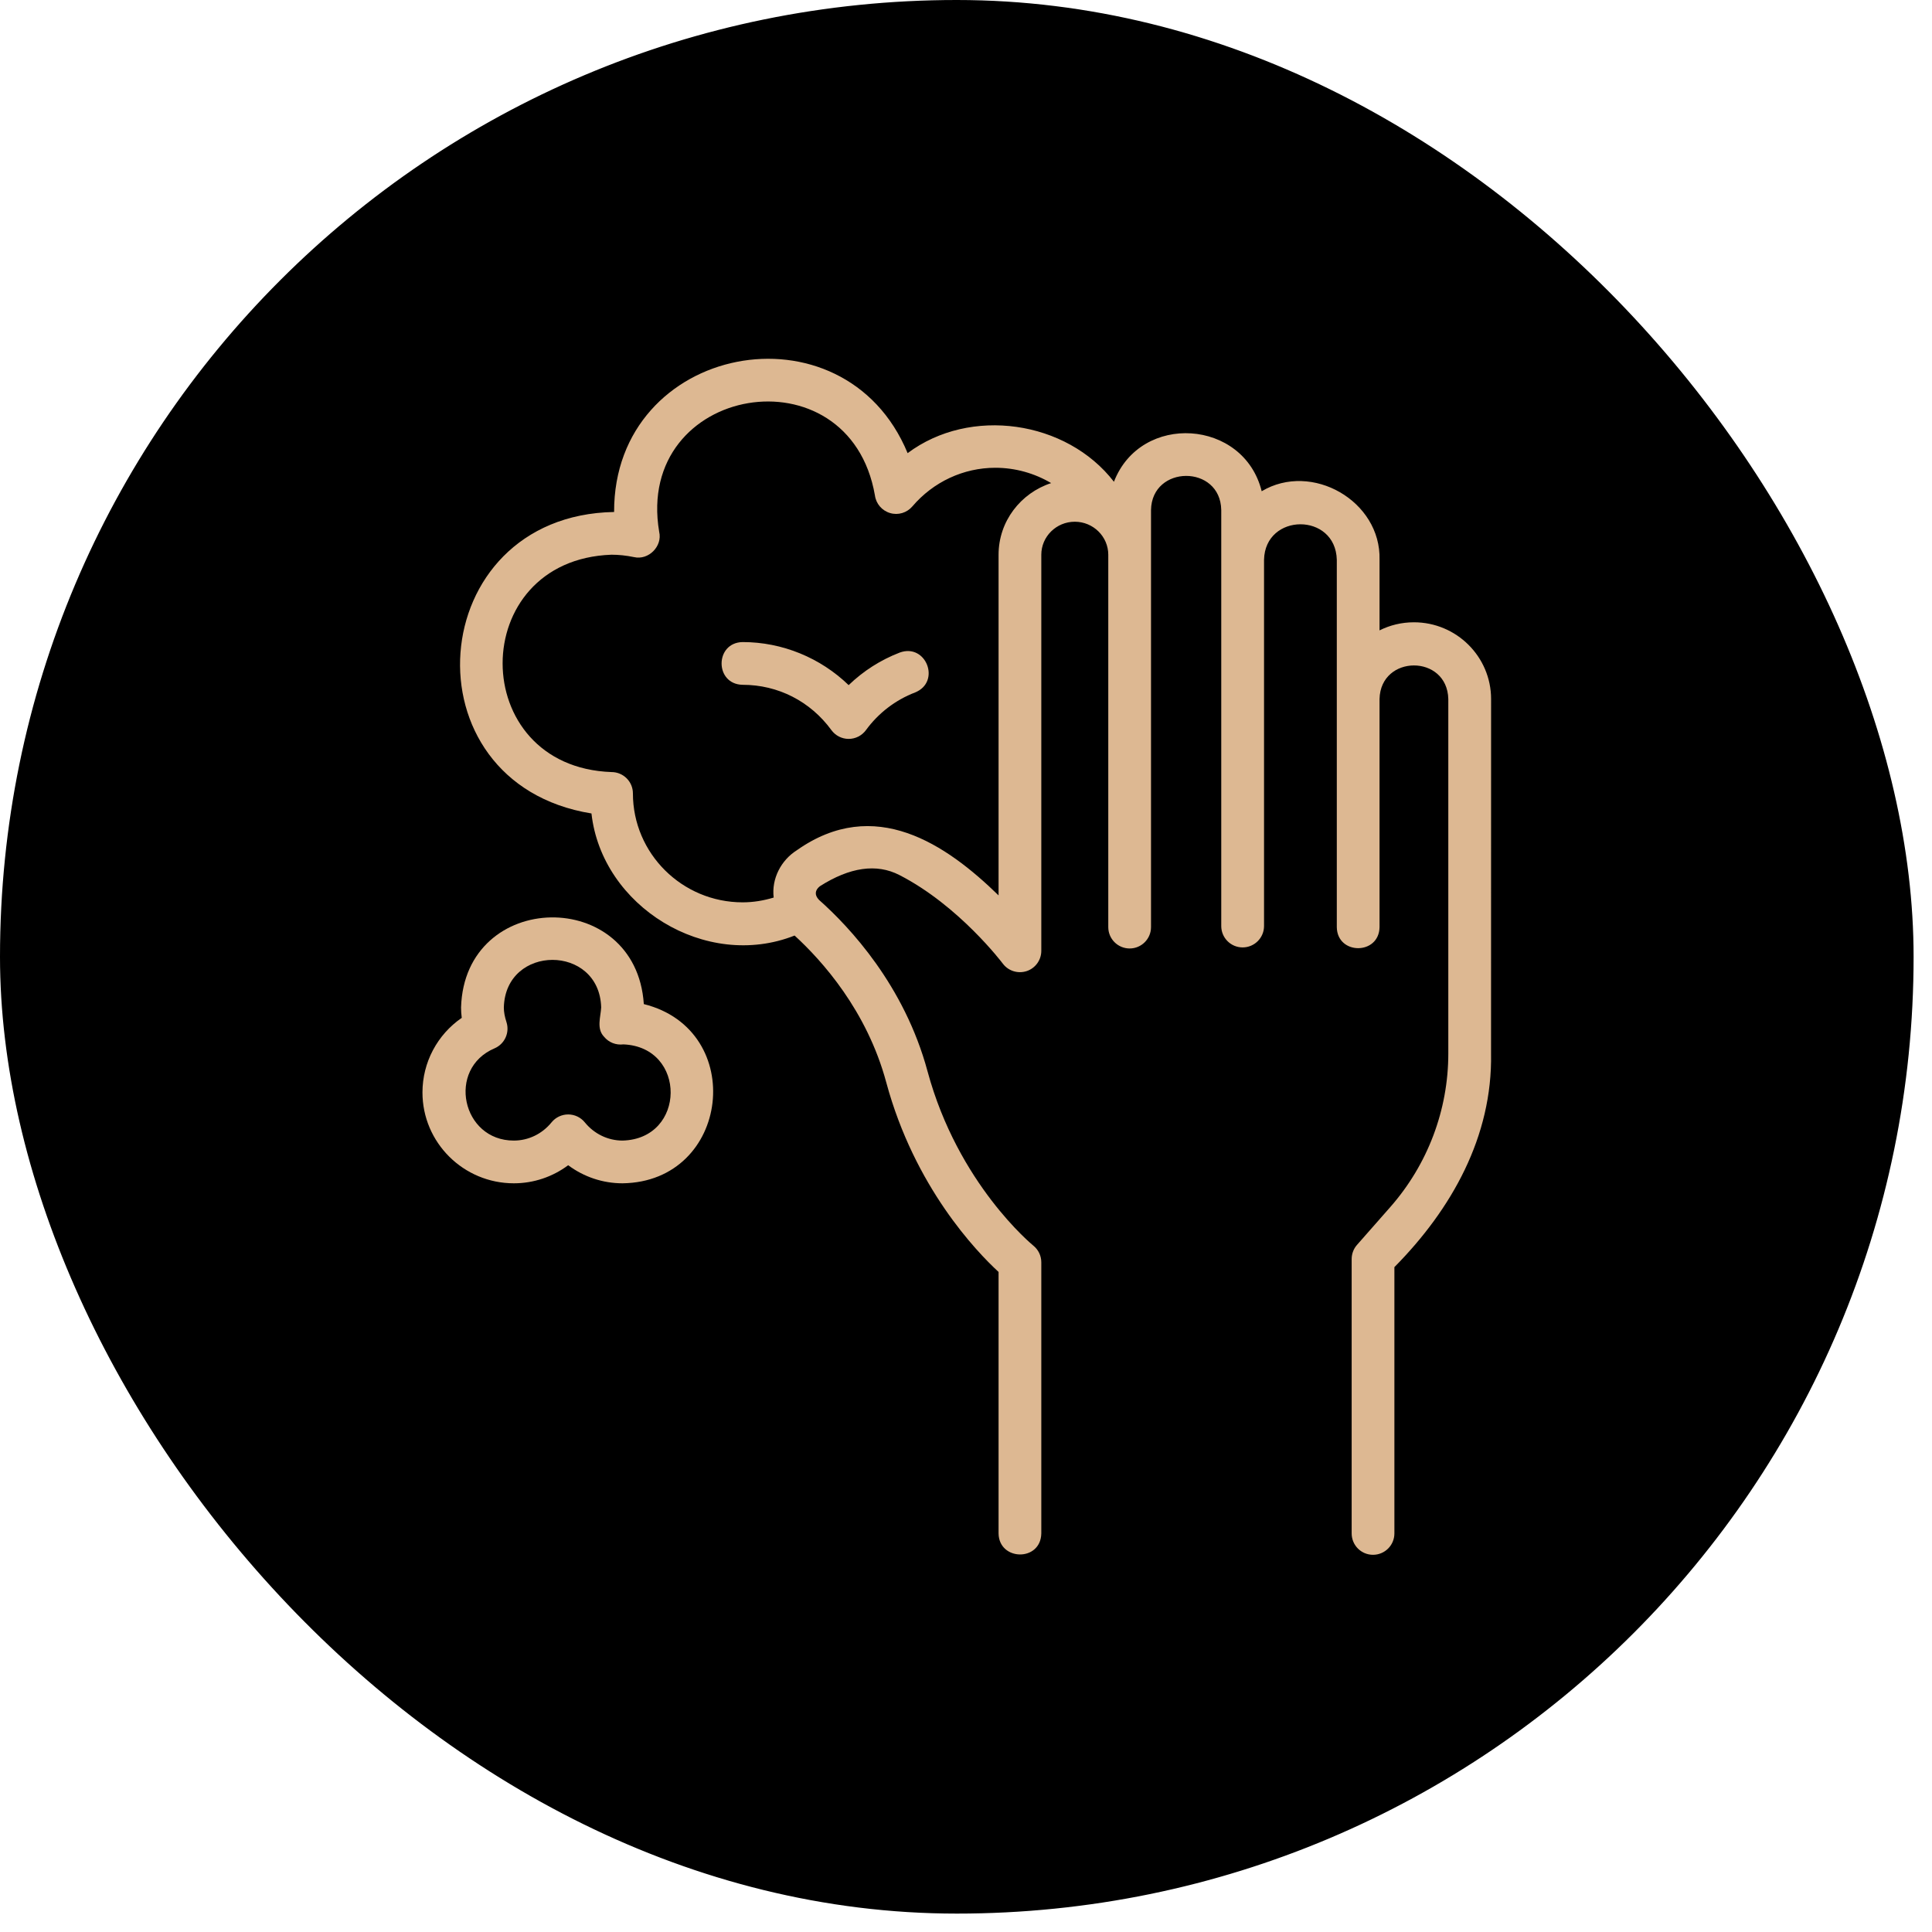 <svg xmlns="http://www.w3.org/2000/svg" fill="none" viewBox="0 0 42 42" height="42" width="42">
<rect fill="black" rx="20.4" height="40.8" width="40.8" y="0.4" x="0.4"></rect>
<rect stroke-width="0.8" stroke="black" rx="20.4" height="40.8" width="40.8" y="0.4" x="0.4"></rect>
<path fill="#DDB892" d="M30.738 13.528C30.469 13.528 30.215 13.591 29.99 13.704V12.169C30.024 10.892 28.518 10.029 27.428 10.679C27.041 9.111 24.8 8.961 24.216 10.473C23.186 9.139 21.091 8.833 19.731 9.851C18.348 6.509 13.341 7.474 13.35 11.13C9.192 11.206 8.767 17.023 12.858 17.684C13.083 19.704 15.343 21.102 17.274 20.338C17.872 20.886 18.846 21.969 19.267 23.532C19.882 25.807 21.226 27.207 21.708 27.651V33.335C21.716 33.935 22.625 33.955 22.637 33.335V27.441C22.637 27.3 22.573 27.167 22.464 27.079C22.447 27.065 20.826 25.739 20.164 23.29C19.66 21.421 18.47 20.153 17.806 19.564C17.701 19.457 17.717 19.351 17.822 19.267C18.475 18.851 19.056 18.768 19.551 19.022C20.85 19.688 21.79 20.935 21.8 20.948C21.92 21.108 22.128 21.173 22.319 21.111C22.509 21.048 22.637 20.87 22.637 20.67V12.06C22.637 11.664 22.964 11.342 23.365 11.342C23.766 11.342 24.093 11.664 24.093 12.06V20.155C24.093 20.411 24.301 20.619 24.558 20.619C24.814 20.619 25.022 20.411 25.022 20.155V11.088C25.038 10.103 26.532 10.094 26.549 11.088V20.131C26.549 20.388 26.757 20.596 27.014 20.596C27.27 20.596 27.479 20.388 27.479 20.131V12.169C27.502 11.145 29.034 11.136 29.061 12.169V20.155C29.069 20.764 29.981 20.766 29.99 20.154V15.196C30.012 14.226 31.461 14.22 31.485 15.196V22.902C31.485 24.13 31.037 25.315 30.224 26.24L29.499 27.064C29.425 27.148 29.384 27.258 29.384 27.371V33.335C29.384 33.592 29.591 33.8 29.848 33.8C30.105 33.8 30.313 33.592 30.313 33.335V27.546C31.556 26.29 32.447 24.706 32.414 22.902L32.415 15.196C32.415 14.276 31.662 13.528 30.738 13.528ZM21.708 12.06V19.465C20.568 18.354 19.015 17.29 17.322 18.484C16.977 18.702 16.77 19.104 16.819 19.512C16.602 19.578 16.377 19.616 16.144 19.616C14.829 19.616 13.759 18.554 13.759 17.248C13.759 16.992 13.551 16.784 13.294 16.784C10.139 16.673 10.136 12.17 13.294 12.059C13.452 12.059 13.612 12.076 13.783 12.111C14.098 12.184 14.405 11.876 14.33 11.561C13.79 8.359 18.463 7.569 19.02 10.769C19.044 10.951 19.173 11.101 19.349 11.153C19.525 11.206 19.715 11.148 19.834 11.009C20.289 10.475 20.946 10.169 21.637 10.169C22.072 10.169 22.489 10.288 22.851 10.502C22.19 10.718 21.708 11.331 21.708 12.06Z"></path>
<path fill="#DDB892" d="M19.56 14.186C19.144 14.346 18.767 14.587 18.449 14.894C17.835 14.3 17.007 13.958 16.145 13.958C15.535 13.968 15.533 14.877 16.145 14.887C16.914 14.887 17.617 15.246 18.074 15.872C18.162 15.992 18.301 16.063 18.449 16.063C18.598 16.063 18.737 15.992 18.825 15.872C19.096 15.501 19.465 15.218 19.894 15.053C20.46 14.824 20.134 13.977 19.56 14.186Z"></path>
<path fill="#DDB892" d="M13.996 21.828C13.828 19.273 10.1 19.334 10.023 21.901C10.023 21.976 10.028 22.051 10.038 22.127C9.509 22.491 9.184 23.093 9.184 23.749C9.184 24.838 10.075 25.724 11.171 25.724C11.601 25.724 12.013 25.584 12.352 25.331C12.691 25.584 13.103 25.724 13.533 25.724C15.878 25.692 16.25 22.389 13.996 21.828ZM13.533 24.795C13.216 24.795 12.917 24.65 12.712 24.398C12.624 24.29 12.492 24.227 12.352 24.227C12.212 24.227 12.079 24.29 11.991 24.398C11.787 24.65 11.488 24.795 11.171 24.795C10.039 24.798 9.707 23.233 10.751 22.79C10.972 22.695 11.084 22.448 11.01 22.219C10.971 22.099 10.953 21.998 10.953 21.901C10.989 20.523 13.032 20.522 13.069 21.901C13.059 22.105 12.962 22.361 13.131 22.537C13.234 22.663 13.391 22.724 13.553 22.704C14.933 22.762 14.917 24.76 13.533 24.795Z"></path>
</svg>
